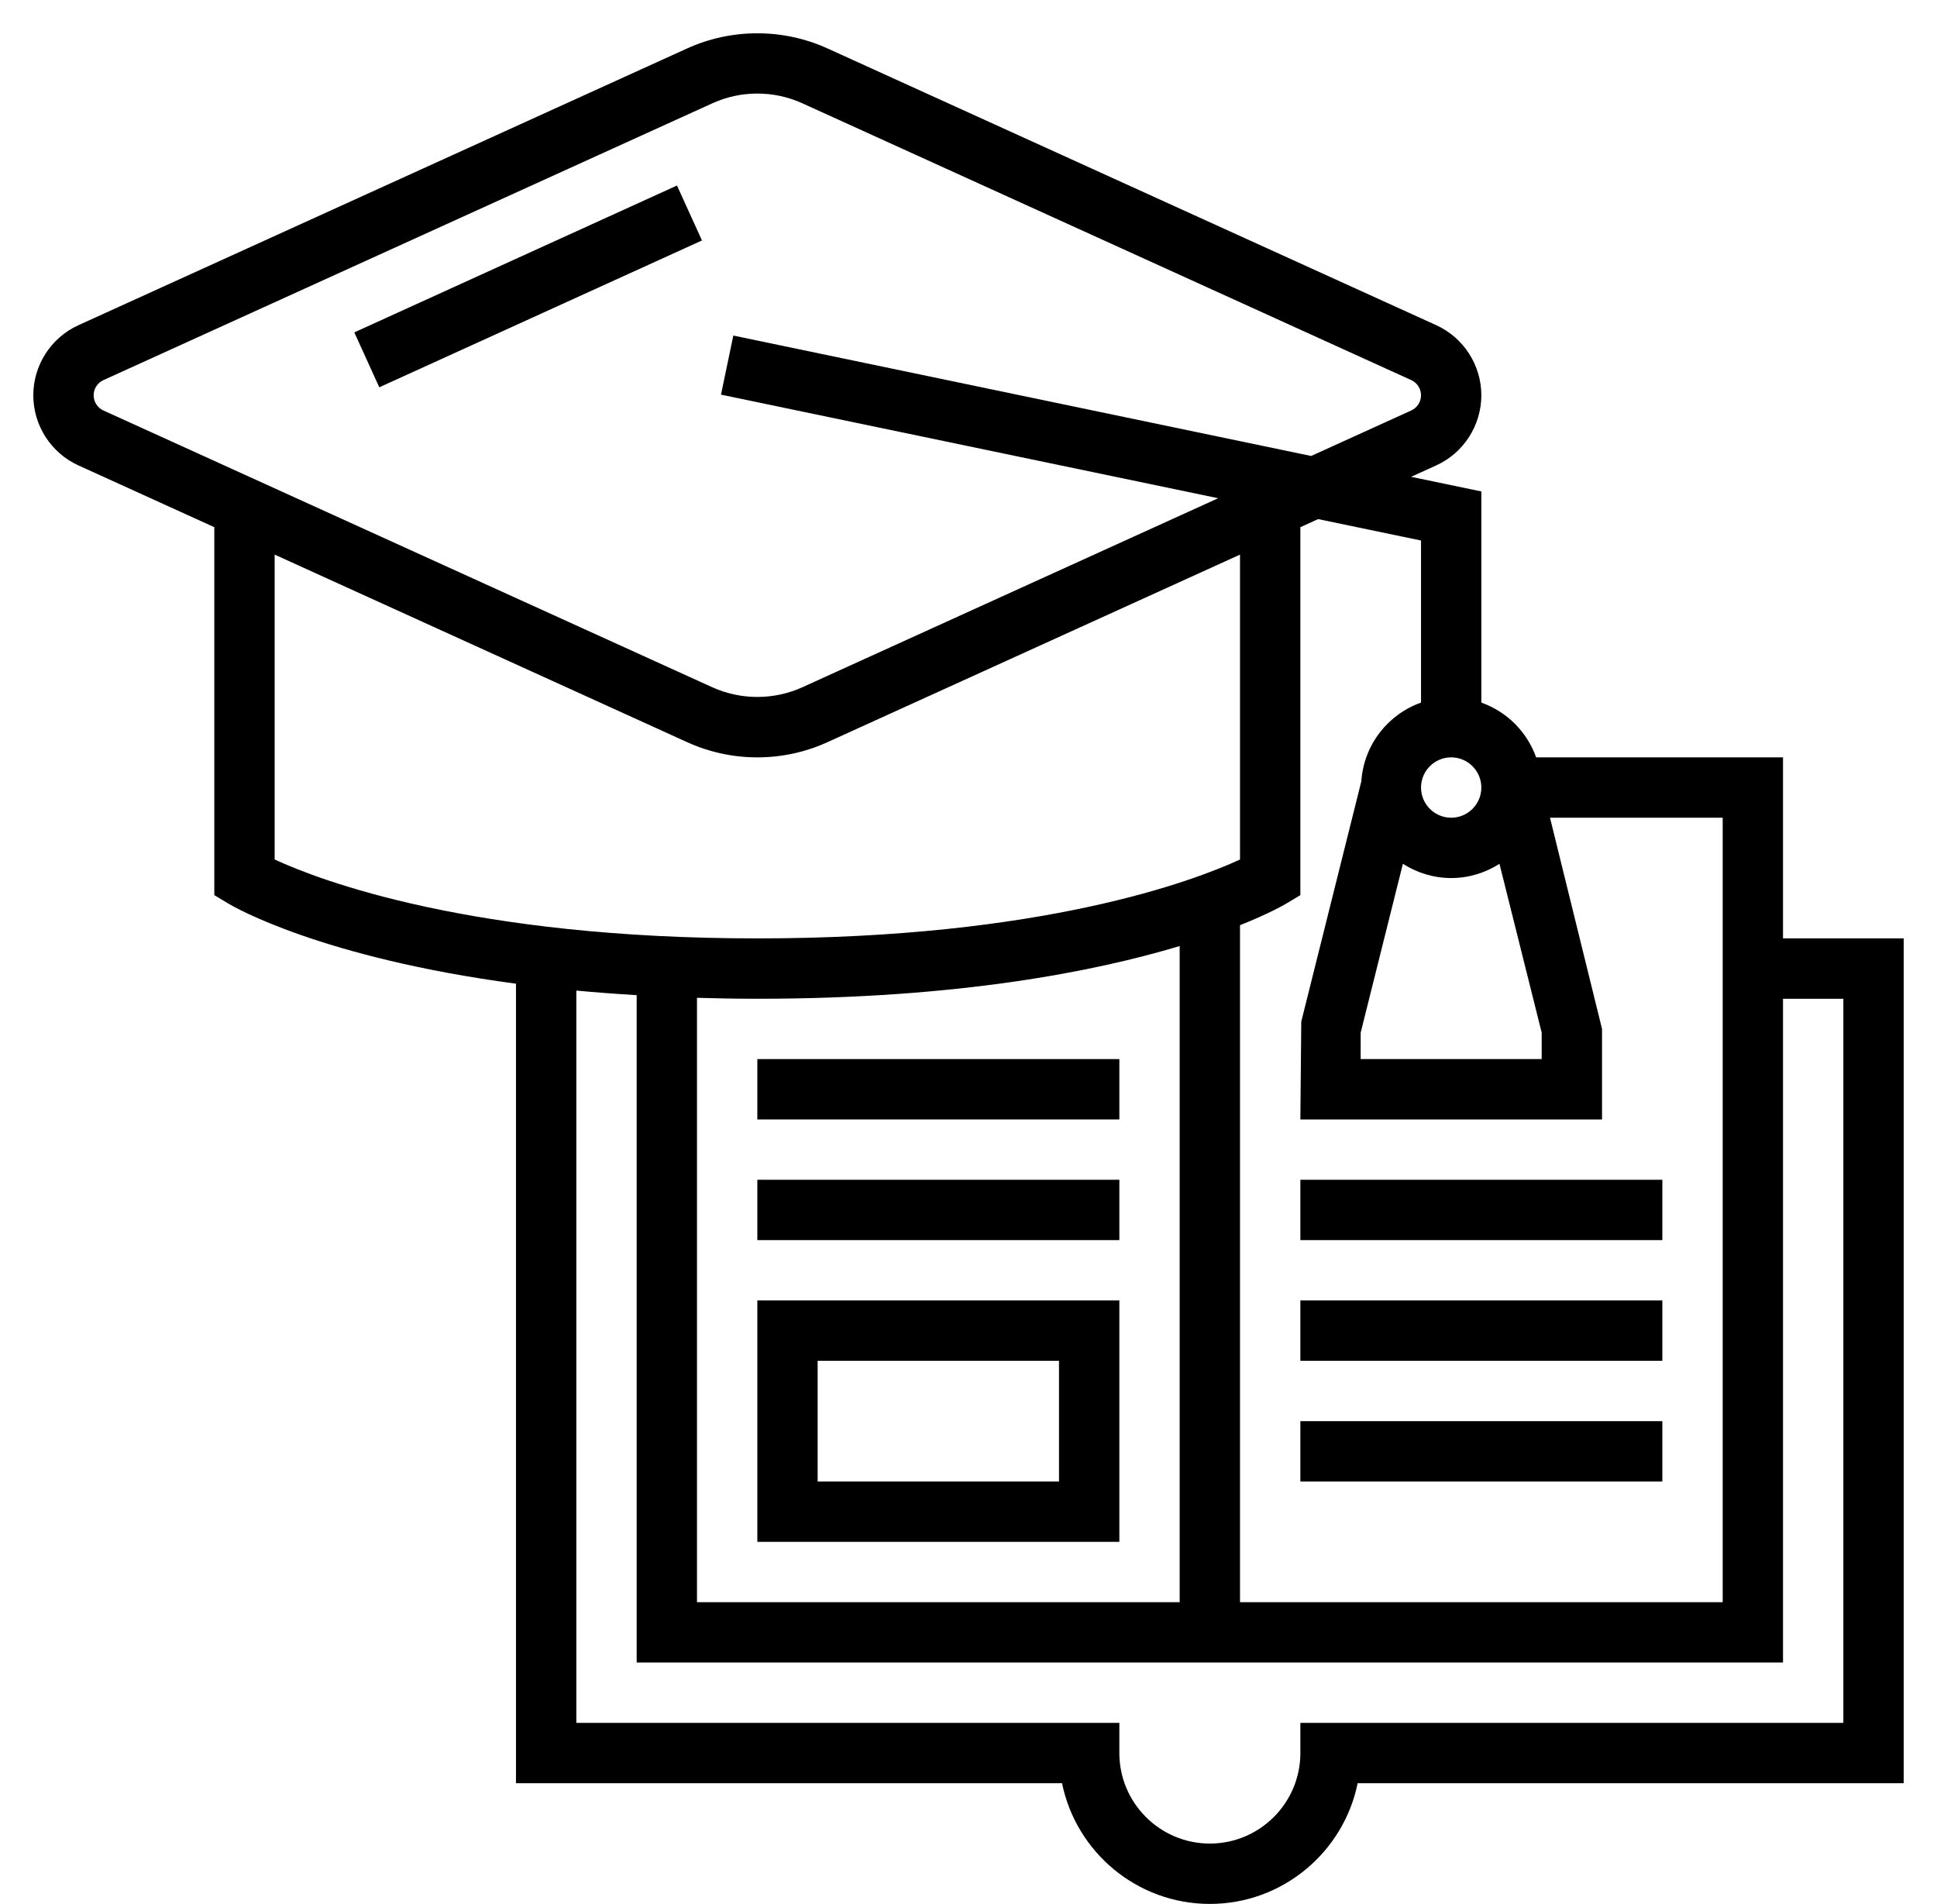 <?xml version="1.0" encoding="iso-8859-1"?>
<svg width="58" height="57" viewBox="0 0 58 57" fill="none" xmlns="http://www.w3.org/2000/svg">
<path d="M53.389 28.094V22.674H45.997C45.724 21.909 45.122 21.307 44.356 21.034V14.713L42.253 14.275L43.004 13.934C43.825 13.561 44.356 12.737 44.356 11.834C44.356 10.932 43.825 10.108 43.005 9.735L24.776 1.449C23.447 0.846 21.905 0.846 20.577 1.449L2.35 9.735C1.528 10.108 0.997 10.932 0.997 11.834C0.997 12.737 1.528 13.561 2.349 13.934L6.417 15.783V26.799L6.855 27.062C6.999 27.147 9.618 28.672 15.45 29.45V53.387H31.801C32.221 55.446 34.045 57 36.227 57C38.408 57 40.233 55.446 40.652 53.387H57.003V28.094H53.389ZM42.007 25.861C42.426 26.128 42.92 26.287 43.453 26.287C43.986 26.287 44.48 26.128 44.899 25.861L46.163 30.915V31.707H40.743V30.915L42.007 25.861ZM43.453 22.674C43.952 22.674 44.356 23.08 44.356 23.577C44.356 24.075 43.952 24.481 43.453 24.481C42.955 24.481 42.55 24.075 42.55 23.577C42.55 23.08 42.955 22.674 43.453 22.674ZM42.55 16.182V21.034C41.557 21.388 40.837 22.298 40.762 23.393L38.964 30.586L38.937 33.514H47.97V30.804L46.412 24.481H51.583V47.967H37.13V27.699C37.993 27.354 38.442 27.096 38.498 27.062L38.937 26.799V15.783L39.469 15.541L42.55 16.182ZM20.87 29.873C21.454 29.89 22.053 29.901 22.677 29.901C28.691 29.901 32.798 29.082 35.323 28.323V47.967H20.87V29.873ZM2.804 11.834C2.804 11.639 2.919 11.46 3.097 11.38L21.325 3.095C21.753 2.9 22.207 2.801 22.677 2.801C23.147 2.801 23.601 2.9 24.028 3.094L42.258 11.38C42.435 11.46 42.55 11.639 42.55 11.834C42.55 12.03 42.435 12.208 42.257 12.289L39.26 13.651L21.958 10.046L21.589 11.815L36.476 14.916L24.028 20.574C23.174 20.963 22.179 20.962 21.325 20.574L3.096 12.289C2.919 12.208 2.804 12.03 2.804 11.834ZM8.224 16.604L20.577 22.22C21.242 22.521 21.947 22.674 22.677 22.674C23.407 22.674 24.112 22.521 24.776 22.22L37.13 16.604V25.732C35.774 26.358 31.238 28.094 22.677 28.094C14.112 28.094 9.575 26.356 8.224 25.732V16.604ZM55.196 51.58H38.937V52.483C38.937 53.978 37.72 55.193 36.227 55.193C34.733 55.193 33.517 53.978 33.517 52.483V51.58H17.257V29.656C17.832 29.71 18.436 29.756 19.064 29.793V49.773H53.389V29.901H55.196V51.58Z" fill="black"/>
<path d="M22.677 46.16H33.517V38.933H22.677V46.16ZM24.483 40.74H31.71V44.353H24.483V40.74Z" fill="black"/>
<path d="M22.677 35.32H33.517V37.127H22.677V35.32Z" fill="black"/>
<path d="M22.677 31.707H33.517V33.514H22.677V31.707Z" fill="black"/>
<path d="M38.937 35.32H49.776V37.127H38.937V35.32Z" fill="black"/>
<path d="M38.937 38.933H49.776V40.74H38.937V38.933Z" fill="black"/>
<path d="M38.937 42.547H49.776V44.353H38.937V42.547Z" fill="black"/>
<path d="M10.609 9.951L20.271 5.554L21.019 7.199L11.357 11.595L10.609 9.951Z" fill="black"/>
</svg>
